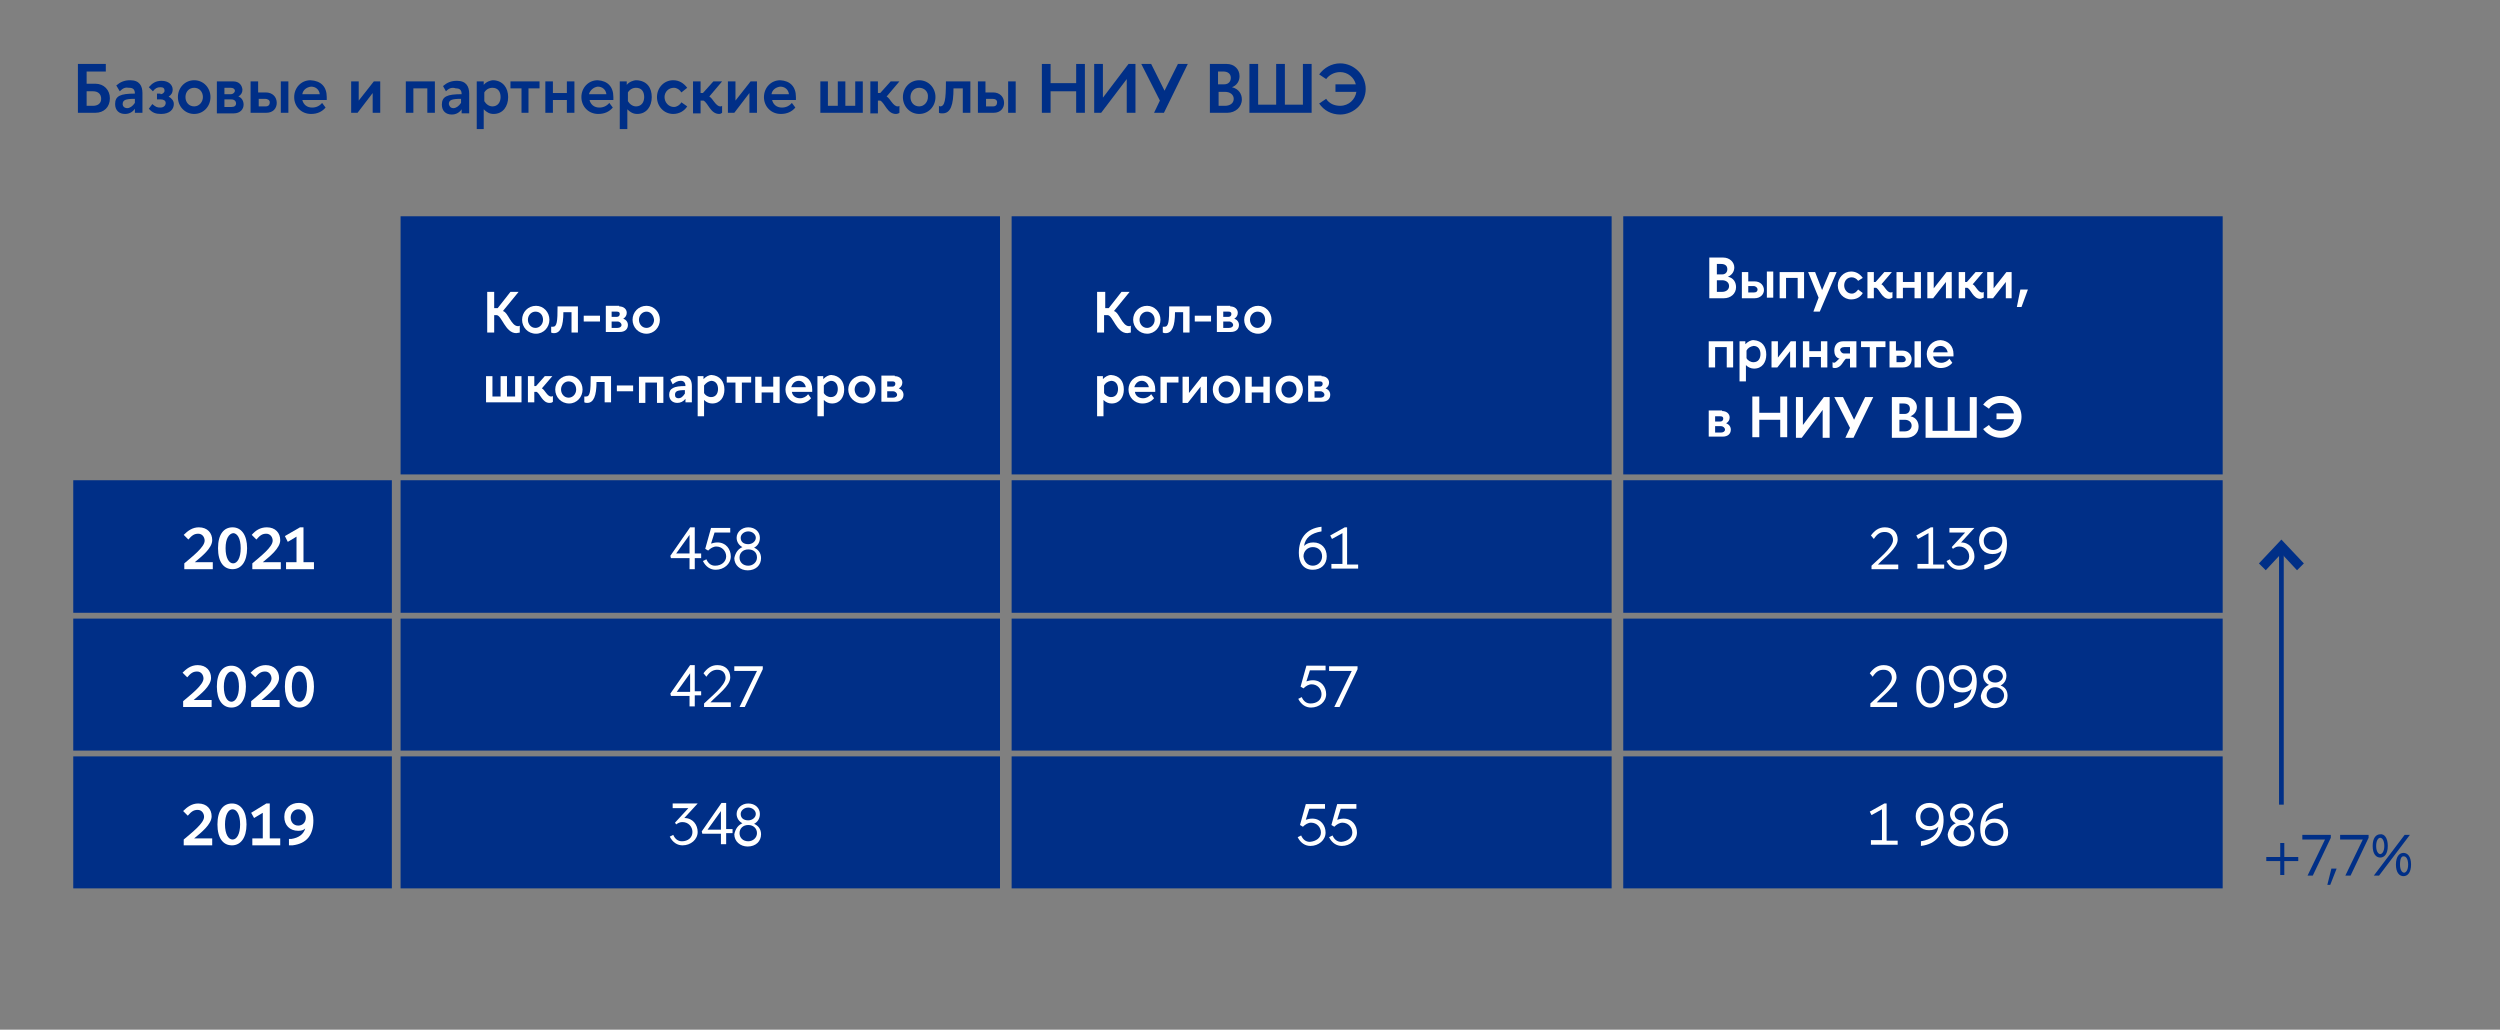 <?xml version="1.0" encoding="UTF-8"?> <!-- Generator: Adobe Illustrator 26.5.0, SVG Export Plug-In . SVG Version: 6.00 Build 0) --> <svg xmlns="http://www.w3.org/2000/svg" xmlns:xlink="http://www.w3.org/1999/xlink" id="Слой_1" x="0px" y="0px" viewBox="0 0 430 177.1" style="enable-background:new 0 0 430 177.1;" xml:space="preserve"><rect x="0" y="0" width="430" height="177.1" fill="#808080" stroke="none"/> <style type="text/css"> .st0{fill:#002F87;} .st1{fill:#FFFFFF;} .st2{fill:none;stroke:#002F87;stroke-width:0.812;stroke-miterlimit:10;} </style> <g> <g> <path class="st0" d="M16.4,19.4h-3V11h4.8v1.3h-3.3v2.1l1.5,0c1.5,0,2.5,1.1,2.5,2.5C18.9,18.4,17.9,19.4,16.4,19.4z M16,15.7 h-1.1v2.5H16c0.8,0,1.4-0.4,1.4-1.2C17.4,16.2,16.9,15.7,16,15.7z"></path> <path class="st0" d="M20.6,15.7L20,14.7c0.7-0.6,1.4-0.9,2.4-0.9c1.6,0,2.1,1,2.1,2.2v3.4h-1.3v-0.7c-0.4,0.6-1,0.9-1.7,0.9 c-1,0-1.7-0.6-1.7-1.7c0-1.4,0.9-1.8,3.4-1.8v0c0-0.7-0.3-1-1-1C21.6,15,21.2,15.1,20.6,15.7z M21.9,18.6c0.4,0,0.9-0.3,1.3-0.9 v-0.7c-1.6,0-2.1,0.2-2.1,0.9C21.1,18.3,21.4,18.6,21.9,18.6z"></path> <path class="st0" d="M27.6,16.2c0.4,0,0.7-0.3,0.7-0.6c0-0.4-0.2-0.6-0.7-0.6c-0.6,0-0.9,0.2-1.3,0.7c0,0-0.7-0.7-0.7-0.7 c0.6-0.7,1.2-1.1,2.2-1.1c1.2,0,1.9,0.7,1.9,1.5c0,0.6-0.3,1-0.7,1.2c0.5,0.3,0.9,0.7,0.9,1.3c0,0.9-0.7,1.7-2.2,1.7 c-0.9,0-1.5-0.2-2.1-0.9l0.6-0.8c0.6,0.5,0.8,0.6,1.4,0.6c0.6,0,0.9-0.4,0.9-0.8c0-0.4-0.4-0.6-0.8-0.6h-0.7v-1H27.6z"></path> <path class="st0" d="M30.6,16.7c0-1.6,1.2-2.9,2.8-2.9c1.6,0,2.8,1.3,2.8,2.9c0,1.6-1.2,2.9-2.8,2.9 C31.8,19.6,30.6,18.3,30.6,16.7z M33.4,15.1c-0.9,0-1.5,0.7-1.5,1.6c0,0.9,0.6,1.6,1.5,1.6s1.5-0.8,1.5-1.6 C34.9,15.8,34.3,15.1,33.4,15.1z"></path> <path class="st0" d="M40.1,14c1,0,1.5,0.6,1.6,1.4c0,0.5-0.2,0.9-0.7,1.2c0.6,0.2,0.9,0.8,0.9,1.4c0,0.8-0.6,1.5-1.7,1.5h-2.9V14 H40.1z M38.6,16.2h1.1c0.4,0,0.7-0.3,0.7-0.6c0-0.3-0.3-0.5-0.7-0.5h-1.1V16.2z M38.6,18.4h1.2c0.5,0,0.8-0.2,0.8-0.6 c0-0.4-0.3-0.7-0.8-0.7h-1.2V18.4z"></path> <path class="st0" d="M45.8,19.4h-2.7V14h1.3v1.9h1.3c1.2,0,1.9,0.8,1.9,1.8C47.6,18.6,47,19.4,45.8,19.4z M45.6,17h-1.1v1.3h1.2 c0.5,0,0.7-0.3,0.7-0.7S46,17,45.6,17z M48.3,14h1.3v5.4h-1.3V14z"></path> <path class="st0" d="M56.2,16.7c0,0.2,0,0.3,0,0.5H52c0.2,0.8,0.8,1.3,1.7,1.3c0.7,0,1.3-0.3,1.7-0.8l0.6,0.8 c-0.6,0.7-1.4,1.1-2.5,1.1c-1.7,0-2.9-1.3-2.9-2.9c0-1.6,1.2-2.9,2.8-2.9C55.2,13.9,56.2,14.9,56.2,16.7z M52,16.2h3 c-0.1-0.8-0.7-1.3-1.5-1.3C52.7,15,52.1,15.5,52,16.2z"></path> <path class="st0" d="M64.1,19.4v-3.4l-2.6,3.4h-1.1V14h1.3v3.3l2.6-3.3h1.1v5.4H64.1z"></path> <path class="st0" d="M69.8,19.4V14h5v5.4h-1.3v-4.2h-2.4v4.2H69.8z"></path> <path class="st0" d="M76.7,15.7l-0.5-0.9c0.7-0.6,1.4-0.9,2.4-0.9c1.6,0,2.1,1,2.1,2.2v3.4h-1.3v-0.7c-0.4,0.6-1,0.9-1.7,0.9 c-1,0-1.7-0.6-1.7-1.7c0-1.4,0.9-1.8,3.4-1.8v0c0-0.7-0.3-1-1-1C77.8,15,77.3,15.1,76.7,15.7z M78,18.6c0.4,0,0.9-0.3,1.3-0.9 v-0.7c-1.6,0-2.1,0.2-2.1,0.9C77.3,18.3,77.5,18.6,78,18.6z"></path> <path class="st0" d="M87.4,16.7c0,1.6-0.9,2.9-2.5,2.9c-0.7,0-1.2-0.3-1.7-0.8v3.4H82V14h1.2v0.6c0.4-0.5,1.1-0.8,1.7-0.8 C86.5,13.9,87.4,15.1,87.4,16.7z M83.3,15.9v1.5c0.3,0.5,0.8,0.9,1.4,0.9c0.9,0,1.4-0.7,1.4-1.6c0-1-0.5-1.6-1.4-1.6 C84.1,15.1,83.6,15.4,83.3,15.9z"></path> </g> <g> <path class="st0" d="M89.7,19.4v-4.2h-1.9V14h5v1.2h-1.9v4.2H89.7z"></path> <path class="st0" d="M93.8,19.4V14h1.3v2h2.4v-2h1.3v5.4h-1.3v-2.2h-2.4v2.2H93.8z"></path> <path class="st0" d="M105.5,16.7c0,0.2,0,0.3,0,0.5h-4.1c0.2,0.8,0.8,1.3,1.7,1.3c0.7,0,1.3-0.3,1.7-0.8l0.6,0.8 c-0.6,0.7-1.4,1.1-2.5,1.1c-1.7,0-2.9-1.3-2.9-2.9c0-1.6,1.2-2.9,2.8-2.9C104.5,13.9,105.5,14.9,105.5,16.7z M101.3,16.2h3 c-0.1-0.8-0.7-1.3-1.5-1.3C102.1,15,101.5,15.5,101.3,16.2z"></path> <path class="st0" d="M112.1,16.7c0,1.6-0.9,2.9-2.5,2.9c-0.7,0-1.2-0.3-1.7-0.8v3.4h-1.3V14h1.2v0.6c0.4-0.5,1.1-0.8,1.7-0.8 C111.3,13.9,112.1,15.1,112.1,16.7z M108,15.9v1.5c0.3,0.5,0.8,0.9,1.4,0.9c0.9,0,1.4-0.7,1.4-1.6c0-1-0.5-1.6-1.4-1.6 C108.8,15.1,108.3,15.4,108,15.9z"></path> <path class="st0" d="M117.2,15.9c-0.3-0.5-0.8-0.8-1.3-0.8c-0.9,0-1.6,0.7-1.6,1.6c0,0.9,0.7,1.7,1.6,1.7c0.5,0,1-0.3,1.3-0.8 l1,0.7c-0.5,0.8-1.4,1.3-2.4,1.3c-1.6,0-2.8-1.3-2.8-2.9c0-1.6,1.2-2.9,2.8-2.9c1,0,1.8,0.5,2.4,1.3L117.2,15.9z"></path> <path class="st0" d="M123.7,19.6c-1.5,0-1.9-1.9-2.7-2.3h-0.5v2.2h-1.3V14h1.3v2h0.4l1.8-2h1.5l-2.2,2.6c0.6,0.3,1.1,1.7,1.9,1.7 c0.1,0,0.2,0,0.3-0.1v1.2C124.1,19.5,123.9,19.6,123.7,19.6z"></path> <path class="st0" d="M128.9,19.4v-3.4l-2.6,3.4h-1.1V14h1.3v3.3l2.6-3.3h1.1v5.4H128.9z"></path> <path class="st0" d="M136.9,16.7c0,0.2,0,0.3,0,0.5h-4.1c0.2,0.8,0.8,1.3,1.7,1.3c0.7,0,1.3-0.3,1.7-0.8l0.6,0.8 c-0.6,0.7-1.4,1.1-2.5,1.1c-1.7,0-2.9-1.3-2.9-2.9c0-1.6,1.2-2.9,2.8-2.9C135.9,13.9,136.9,14.9,136.9,16.7z M132.7,16.2h3 c-0.1-0.8-0.7-1.3-1.5-1.3C133.4,15,132.8,15.5,132.7,16.2z"></path> <path class="st0" d="M142.4,18.2h1.7V14h1.3v4.2h1.7V14h1.3v5.4h-7.3V14h1.3V18.2z"></path> <path class="st0" d="M154.1,19.6c-1.5,0-1.9-1.9-2.7-2.3H151v2.2h-1.3V14h1.3v2h0.4l1.8-2h1.5l-2.2,2.6c0.6,0.3,1.1,1.7,1.9,1.7 c0.1,0,0.2,0,0.3-0.1v1.2C154.6,19.5,154.3,19.6,154.1,19.6z"></path> </g> <g> <path class="st0" d="M155.3,16.7c0-1.6,1.2-2.9,2.8-2.9s2.8,1.3,2.8,2.9c0,1.6-1.2,2.9-2.8,2.9S155.3,18.3,155.3,16.7z M158.1,15.1c-0.9,0-1.5,0.7-1.5,1.6c0,0.9,0.6,1.6,1.5,1.6s1.5-0.8,1.5-1.6C159.7,15.8,159,15.1,158.1,15.1z"></path> </g> <g> <path class="st0" d="M161.4,18.2c0.1,0,0.2,0.1,0.3,0.1c0.8,0,1-1.1,1-4.3h4.2v5.4h-1.3v-4.2h-1.6c0,2.9-0.5,4.3-1.9,4.3 c-0.2,0-0.4,0-0.6-0.1V18.2z"></path> <path class="st0" d="M170.9,19.4h-2.7V14h1.3v1.9h1.3c1.2,0,1.9,0.8,1.9,1.8C172.7,18.6,172.1,19.4,170.9,19.4z M170.7,17h-1.1 v1.3h1.2c0.5,0,0.7-0.3,0.7-0.7S171.2,17,170.7,17z M173.4,14h1.3v5.4h-1.3V14z"></path> <path class="st0" d="M180.7,11v3.3h4.4V11h1.5v8.4h-1.5v-3.7h-4.4v3.7h-1.5V11H180.7z"></path> <path class="st0" d="M188.2,11h1.5v5.8l4.4-5.8h1.2v8.4h-1.5v-5.8l-4.4,5.8h-1.2V11z"></path> <path class="st0" d="M198,11l2.3,4.6l2.3-4.6h1.7l-4.1,8.4h-1.7l1-2.1l-3.2-6.3H198z"></path> <path class="st0" d="M211,11c1.3,0,2.2,0.9,2.2,2.1c0,0.9-0.5,1.6-1.3,1.9c1.2,0.3,1.7,1.2,1.7,2.1c0,1.3-1.1,2.3-2.5,2.3h-3V11 H211z M209.6,14.5h1c0.7,0,1.1-0.5,1.1-1.1c0-0.7-0.5-1.1-1.3-1.1h-0.9V14.5z M209.6,18.2h1.1c0.8,0,1.5-0.4,1.5-1.2 c0-0.7-0.6-1.2-1.5-1.2h-1.1V18.2z"></path> <path class="st0" d="M225.5,19.4h-10.6V11h1.5v7h3.1v-7h1.5v7h3.1v-7h1.5V19.4z"></path> <path class="st0" d="M229.6,14.5h3.6c-0.3-1.2-1.4-2.1-2.7-2.1c-1,0-1.9,0.5-2.4,1.2l-1.2-0.8c0.8-1.1,2.1-1.9,3.6-1.9 c2.4,0,4.4,2,4.4,4.4c0,2.4-2,4.4-4.4,4.4c-1.5,0-2.8-0.7-3.6-1.9l1.2-0.8c0.5,0.8,1.4,1.2,2.4,1.2c1.5,0,2.6-1.1,2.8-2.4h-3.6 V14.5z"></path> </g> <polygon class="st0" points="12.6,82.6 12.6,105.4 67.4,105.4 67.4,82.6 12.6,82.6 "></polygon> <g> <path class="st1" d="M34.2,90.7c1.5,0,2.3,1,2.3,2.2c0,1.4-1.8,2.8-3,3.8h3.1v1.2h-4.9v-1c1.4-1.2,3.5-2.8,3.5-3.9 c0-0.6-0.4-1.2-1.1-1.2c-0.7,0-1.1,0.3-1.7,1l-0.8-0.8C32.3,91.3,33.1,90.7,34.2,90.7z"></path> <path class="st1" d="M37.5,94.3c0-2.4,1-3.6,2.5-3.6s2.5,1.3,2.5,3.6s-1,3.6-2.5,3.6S37.5,96.7,37.5,94.3z M38.8,94.3 c0,1.7,0.6,2.6,1.3,2.6c0.7,0,1.3-0.9,1.3-2.6s-0.6-2.6-1.3-2.6C39.4,91.8,38.8,92.6,38.8,94.3z"></path> <path class="st1" d="M45.9,90.7c1.5,0,2.3,1,2.3,2.2c0,1.4-1.8,2.8-3,3.8h3.1v1.2h-4.9v-1c1.4-1.2,3.5-2.8,3.5-3.9 c0-0.6-0.4-1.2-1.1-1.2c-0.7,0-1.1,0.3-1.7,1l-0.8-0.8C43.9,91.3,44.7,90.7,45.9,90.7z"></path> <path class="st1" d="M51.6,90.7h0.6v6H54v1.2h-4.8v-1.2H51v-4.4l-1.5,0.9L49,92.2L51.6,90.7z"></path> </g> <polygon class="st0" points="12.6,130.1 12.6,152.8 67.4,152.8 67.4,130.1 12.6,130.1 "></polygon> <g> <path class="st1" d="M34.1,138.2c1.5,0,2.3,1,2.3,2.2c0,1.4-1.8,2.8-3,3.8h3.1v1.2h-4.9v-1c1.4-1.2,3.5-2.8,3.5-3.9 c0-0.6-0.4-1.2-1.1-1.2c-0.7,0-1.1,0.3-1.7,1l-0.8-0.8C32.2,138.8,33,138.2,34.1,138.2z"></path> <path class="st1" d="M37.4,141.8c0-2.4,1-3.6,2.5-3.6s2.5,1.3,2.5,3.6s-1,3.6-2.5,3.6S37.4,144.2,37.4,141.8z M38.7,141.8 c0,1.7,0.6,2.6,1.3,2.6c0.7,0,1.3-0.9,1.3-2.6s-0.6-2.6-1.3-2.6C39.3,139.2,38.7,140.1,38.7,141.8z"></path> <path class="st1" d="M45.8,138.2h0.6v6h1.8v1.2h-4.8v-1.2h1.8v-4.4l-1.5,0.9l-0.5-0.9L45.8,138.2z"></path> <path class="st1" d="M53.9,141.1c0,2.5-1.1,4-3.6,4.3c-0.2,0-0.4,0-0.6,0v-1.1c0.1,0,0.3,0,0.4,0c1.3-0.2,2.1-0.8,2.4-1.8 c-0.3,0.3-0.7,0.4-1.2,0.4c-1.5,0-2.4-1-2.4-2.4c0-1.5,1.1-2.4,2.5-2.4C53.1,138.1,53.9,139.4,53.9,141.1L53.9,141.1z M51.3,139.2 c-0.7,0-1.3,0.6-1.3,1.4c0,0.8,0.5,1.4,1.3,1.4c0.7,0,1.3-0.5,1.3-1.4C52.6,139.8,52.1,139.2,51.3,139.2z"></path> </g> <polygon class="st0" points="12.6,106.4 12.6,129.1 67.4,129.1 67.4,106.4 12.6,106.4 "></polygon> <g> <path class="st1" d="M34,114.4c1.5,0,2.3,1,2.3,2.2c0,1.4-1.8,2.8-3,3.8h3.1v1.2h-4.9v-1c1.4-1.2,3.5-2.8,3.5-3.9 c0-0.6-0.4-1.2-1.1-1.2c-0.7,0-1.1,0.3-1.7,1l-0.8-0.8C32,115.1,32.8,114.4,34,114.4z"></path> <path class="st1" d="M37.3,118.1c0-2.4,1-3.6,2.5-3.6s2.5,1.3,2.5,3.6s-1,3.6-2.5,3.6S37.3,120.4,37.3,118.1z M38.5,118.1 c0,1.7,0.6,2.6,1.3,2.6c0.7,0,1.3-0.9,1.3-2.6s-0.6-2.6-1.3-2.6C39.2,115.5,38.5,116.4,38.5,118.1z"></path> <path class="st1" d="M45.7,114.4c1.5,0,2.3,1,2.3,2.2c0,1.4-1.8,2.8-3,3.8h3.1v1.2h-4.9v-1c1.4-1.2,3.5-2.8,3.5-3.9 c0-0.6-0.4-1.2-1.1-1.2c-0.7,0-1.1,0.3-1.7,1l-0.8-0.8C43.7,115.1,44.5,114.4,45.7,114.4z"></path> <path class="st1" d="M49,118.1c0-2.4,1-3.6,2.5-3.6s2.5,1.3,2.5,3.6s-1,3.6-2.5,3.6S49,120.4,49,118.1z M50.2,118.1 c0,1.7,0.6,2.6,1.3,2.6c0.7,0,1.3-0.9,1.3-2.6s-0.6-2.6-1.3-2.6C50.8,115.5,50.2,116.4,50.2,118.1z"></path> </g> <polygon class="st0" points="68.9,82.6 68.9,105.4 172,105.4 172,82.6 68.9,82.6 "></polygon> <g> <path class="st1" d="M118.6,97.8V96h-3.2l-0.1-0.4l3.4-4.9h0.8v4.5h1.1V96h-1.1v1.9H118.6z M116.3,95.2h2.3V92L116.3,95.2z"></path> <path class="st1" d="M124.9,95.7c0-0.9-0.7-1.7-1.7-1.7c-0.5,0-1,0.3-1.4,0.7l-0.5-0.3l1-3.6h3.3v0.8h-2.7l-0.6,1.9 c0.3-0.1,0.7-0.2,1.1-0.2c1.5,0,2.3,1.2,2.3,2.4c0,1.3-1.2,2.3-2.6,2.3c-0.9,0-1.7-0.5-2.2-1.5l0.6-0.3c0.3,0.7,0.8,1.1,1.5,1.1 C124.1,97.3,124.9,96.6,124.9,95.7z"></path> <path class="st1" d="M127.7,94.1c-0.6-0.3-1-0.9-1-1.6c0-1,0.9-1.8,2-1.8c1.2,0,2,0.8,2,1.8c0,0.8-0.4,1.4-1,1.7 c0.7,0.3,1.2,0.9,1.2,1.8c0,1.2-0.9,2.1-2.3,2.1c-1.3,0-2.3-0.9-2.3-2.1C126.5,95,127,94.4,127.7,94.1z M128.7,94.5 c-0.9,0-1.5,0.6-1.5,1.4c0,0.8,0.6,1.4,1.5,1.4c0.8,0,1.5-0.6,1.5-1.4C130.2,95,129.6,94.5,128.7,94.5z M128.7,91.4 c-0.7,0-1.3,0.5-1.3,1.1c0,0.7,0.5,1.1,1.3,1.1c0.7,0,1.3-0.5,1.3-1.1C130,91.9,129.4,91.4,128.7,91.4z"></path> </g> <polygon class="st0" points="174,82.6 174,105.4 277.2,105.4 277.2,82.6 174,82.6 "></polygon> <g> <path class="st1" d="M223.4,95.1c0-2.4,1.2-4.2,3.9-4.5v0.8c-1.8,0.3-2.8,1.1-3,2.5c0.4-0.4,0.9-0.6,1.6-0.6c1.4,0,2.3,1,2.3,2.4 c0,1.4-1,2.3-2.4,2.3C224.1,98,223.4,96.7,223.4,95.1z M225.8,97.3c0.9,0,1.6-0.7,1.6-1.6c0-1-0.7-1.6-1.6-1.6 c-0.9,0-1.6,0.7-1.6,1.6C224.3,96.6,224.9,97.3,225.8,97.3z"></path> <path class="st1" d="M233.6,97.8H229v-0.8h1.9v-5.3l-1.8,1l-0.3-0.6l2.5-1.4h0.4v6.4h1.9V97.8z"></path> </g> <polygon class="st0" points="279.2,82.6 279.2,105.4 382.3,105.4 382.3,82.6 279.2,82.6 "></polygon> <g> <path class="st1" d="M321.8,92.1c0.6-0.8,1.3-1.4,2.4-1.4c1.4,0,2.2,0.9,2.2,2.1c0,1.5-2.3,3.1-3.4,4.3h3.5v0.8h-4.6v-0.6 c1-1,3.7-3.1,3.7-4.4c0-0.8-0.5-1.4-1.4-1.4c-0.8,0-1.3,0.3-1.9,1.2L321.8,92.1z"></path> <path class="st1" d="M334.4,97.8h-4.6v-0.8h1.9v-5.3l-1.8,1l-0.3-0.6l2.5-1.4h0.4v6.4h1.9V97.8z"></path> <path class="st1" d="M335.7,94.1l2.3-2.5h-2.7v-0.8h4.3l-2.3,2.5c1.5,0,2.3,1.2,2.3,2.4c0,1.3-1.2,2.3-2.6,2.3 c-0.9,0-1.7-0.5-2.2-1.5l0.6-0.3c0.3,0.7,0.8,1.1,1.5,1.1c1,0,1.8-0.6,1.8-1.6c0-0.9-0.7-1.7-1.7-1.7c-0.4,0-0.7,0.1-1.1,0.4 L335.7,94.1z"></path> <path class="st1" d="M345.2,93.5c0,2.4-1.2,4.2-3.9,4.5v-0.8c1.8-0.3,2.8-1.1,3-2.5c-0.4,0.4-0.9,0.6-1.6,0.6 c-1.4,0-2.3-1-2.3-2.4c0-1.4,1-2.3,2.4-2.3C344.5,90.7,345.2,91.9,345.2,93.5z M342.8,91.4c-0.9,0-1.6,0.7-1.6,1.6 c0,1,0.7,1.6,1.6,1.6c0.9,0,1.6-0.7,1.6-1.6C344.4,92.1,343.7,91.4,342.8,91.4z"></path> </g> <polygon class="st0" points="68.9,130.1 68.9,152.8 172,152.8 172,130.1 68.9,130.1 "></polygon> <g> <path class="st1" d="M116.1,141.5l2.3-2.5h-2.7v-0.8h4.3l-2.3,2.5c1.5,0,2.3,1.2,2.3,2.4c0,1.3-1.2,2.3-2.6,2.3 c-0.9,0-1.7-0.5-2.2-1.5l0.6-0.3c0.3,0.7,0.8,1.1,1.5,1.1c1,0,1.8-0.6,1.8-1.6c0-0.9-0.7-1.7-1.7-1.7c-0.4,0-0.7,0.1-1.1,0.4 L116.1,141.5z"></path> <path class="st1" d="M124,145.3v-1.9h-3.2l-0.1-0.4l3.4-4.9h0.8v4.5h1.1v0.7h-1.1v1.9H124z M121.7,142.7h2.3v-3.2L121.7,142.7z"></path> <path class="st1" d="M127.7,141.6c-0.6-0.3-1-0.9-1-1.6c0-1,0.9-1.8,2-1.8c1.2,0,2,0.8,2,1.8c0,0.8-0.4,1.4-1,1.7 c0.7,0.3,1.2,0.9,1.2,1.8c0,1.2-0.9,2.1-2.3,2.1c-1.3,0-2.3-0.9-2.3-2.1C126.5,142.5,127,141.9,127.7,141.6z M128.7,141.9 c-0.9,0-1.5,0.6-1.5,1.4c0,0.8,0.6,1.4,1.5,1.4c0.8,0,1.5-0.6,1.5-1.4C130.2,142.5,129.6,141.9,128.7,141.9z M128.7,138.9 c-0.7,0-1.3,0.5-1.3,1.1c0,0.7,0.5,1.1,1.3,1.1c0.7,0,1.3-0.5,1.3-1.1C130,139.4,129.4,138.9,128.7,138.9z"></path> </g> <polygon class="st0" points="174,130.1 174,152.8 277.2,152.8 277.2,130.1 174,130.1 "></polygon> <g> <path class="st1" d="M227.2,143.2c0-0.9-0.7-1.7-1.7-1.7c-0.5,0-1,0.3-1.4,0.7l-0.5-0.3l1-3.6h3.3v0.8h-2.7l-0.6,1.9 c0.3-0.1,0.7-0.2,1.1-0.2c1.5,0,2.3,1.2,2.3,2.4c0,1.3-1.2,2.3-2.6,2.3c-0.9,0-1.7-0.5-2.2-1.5l0.6-0.3c0.3,0.7,0.8,1.1,1.5,1.1 C226.4,144.7,227.2,144.1,227.2,143.2z"></path> <path class="st1" d="M232.6,143.2c0-0.9-0.7-1.7-1.7-1.7c-0.5,0-1,0.3-1.4,0.7l-0.5-0.3l1-3.6h3.3v0.8h-2.7l-0.6,1.9 c0.3-0.1,0.7-0.2,1.1-0.2c1.5,0,2.3,1.2,2.3,2.4c0,1.3-1.2,2.3-2.6,2.3c-0.9,0-1.7-0.5-2.2-1.5l0.6-0.3c0.3,0.7,0.8,1.1,1.5,1.1 C231.8,144.7,232.6,144.1,232.6,143.2z"></path> </g> <polygon class="st0" points="279.2,130.1 279.2,152.8 382.3,152.8 382.3,130.1 279.2,130.1 "></polygon> <g> <path class="st1" d="M326.4,145.3h-4.6v-0.8h1.9v-5.3l-1.8,1l-0.3-0.6l2.5-1.4h0.4v6.4h1.9V145.3z"></path> <path class="st1" d="M334.3,141c0,2.4-1.2,4.2-3.9,4.5v-0.8c1.8-0.3,2.8-1.1,3-2.5c-0.4,0.4-0.9,0.6-1.6,0.6c-1.4,0-2.3-1-2.3-2.4 c0-1.4,1-2.3,2.4-2.3C333.6,138.2,334.3,139.4,334.3,141z M331.9,138.9c-0.9,0-1.6,0.7-1.6,1.6c0,1,0.7,1.6,1.6,1.6 c0.9,0,1.6-0.7,1.6-1.6C333.5,139.5,332.8,138.9,331.9,138.9z"></path> <path class="st1" d="M336.4,141.6c-0.6-0.3-1-0.9-1-1.6c0-1,0.9-1.8,2-1.8c1.2,0,2,0.8,2,1.8c0,0.8-0.4,1.4-1,1.7 c0.8,0.3,1.2,0.9,1.2,1.8c0,1.2-0.9,2.1-2.3,2.1c-1.3,0-2.3-0.9-2.3-2.1C335.2,142.5,335.7,141.9,336.4,141.6z M337.5,141.9 c-0.9,0-1.5,0.6-1.5,1.4c0,0.8,0.7,1.4,1.5,1.4c0.8,0,1.5-0.6,1.5-1.4C339,142.5,338.3,141.9,337.5,141.9z M337.5,138.9 c-0.7,0-1.3,0.5-1.3,1.1c0,0.7,0.5,1.1,1.3,1.1c0.7,0,1.3-0.5,1.3-1.1C338.7,139.4,338.2,138.9,337.5,138.9z"></path> <path class="st1" d="M340.6,142.6c0-2.4,1.2-4.2,3.9-4.5v0.8c-1.8,0.3-2.8,1.1-3,2.5c0.4-0.4,0.9-0.6,1.6-0.6c1.4,0,2.3,1,2.3,2.4 c0,1.4-1,2.3-2.4,2.3C341.3,145.5,340.6,144.2,340.6,142.6z M343,144.7c0.9,0,1.6-0.7,1.6-1.6c0-1-0.7-1.6-1.6-1.6 c-0.9,0-1.6,0.7-1.6,1.6C341.4,144.1,342.1,144.7,343,144.7z"></path> </g> <polygon class="st0" points="68.9,106.4 68.9,129.1 172,129.1 172,106.4 68.9,106.4 "></polygon> <g> <path class="st1" d="M118.6,121.6v-1.9h-3.2l-0.1-0.4l3.4-4.9h0.8v4.5h1.1v0.7h-1.1v1.9H118.6z M116.4,119h2.3v-3.2L116.4,119z"></path> <path class="st1" d="M121,115.8c0.6-0.8,1.3-1.4,2.4-1.4c1.4,0,2.2,0.9,2.2,2.1c0,1.5-2.3,3.1-3.4,4.3h3.5v0.8h-4.6V121 c1-1,3.7-3.1,3.7-4.4c0-0.8-0.5-1.4-1.4-1.4c-0.7,0-1.3,0.3-1.9,1.2L121,115.8z"></path> <path class="st1" d="M128.1,121.6h-0.9l3-6.2h-3.9v-0.8h4.9v0.5L128.1,121.6z"></path> </g> <polygon class="st0" points="174,106.4 174,129.1 277.2,129.1 277.2,106.4 174,106.4 "></polygon> <g> <path class="st1" d="M227.3,119.4c0-0.9-0.7-1.7-1.7-1.7c-0.5,0-1,0.3-1.4,0.7l-0.5-0.3l1-3.6h3.3v0.8h-2.7l-0.6,1.9 c0.3-0.1,0.7-0.2,1.1-0.2c1.5,0,2.3,1.2,2.3,2.4c0,1.3-1.2,2.3-2.6,2.3c-0.9,0-1.7-0.5-2.2-1.5l0.6-0.3c0.3,0.7,0.8,1.1,1.5,1.1 C226.5,121,227.3,120.4,227.3,119.4z"></path> <path class="st1" d="M230.4,121.6h-0.9l3-6.2h-3.9v-0.8h4.9v0.5L230.4,121.6z"></path> </g> <polygon class="st0" points="279.2,106.4 279.2,129.1 382.3,129.1 382.3,106.4 279.2,106.4 "></polygon> <g> <path class="st1" d="M321.6,115.8c0.6-0.8,1.3-1.4,2.4-1.4c1.4,0,2.2,0.9,2.2,2.1c0,1.5-2.3,3.1-3.4,4.3h3.5v0.8h-4.6V121 c1-1,3.7-3.1,3.7-4.4c0-0.8-0.5-1.4-1.4-1.4c-0.8,0-1.3,0.3-1.9,1.2L321.6,115.8z"></path> <path class="st1" d="M334.4,118.1c0,2.5-1.1,3.6-2.4,3.6c-1.3,0-2.4-1.1-2.4-3.6s1.1-3.6,2.4-3.6 C333.3,114.4,334.4,115.6,334.4,118.1z M333.6,118.1c0-2.1-0.8-2.9-1.6-2.9s-1.6,0.8-1.6,2.9s0.8,2.9,1.6,2.9 S333.6,120.2,333.6,118.1z"></path> <path class="st1" d="M340,117.3c0,2.4-1.2,4.2-3.9,4.5V121c1.8-0.3,2.8-1.1,3-2.5c-0.4,0.4-0.9,0.6-1.6,0.6c-1.4,0-2.3-1-2.3-2.4 c0-1.4,1-2.3,2.4-2.3C339.3,114.4,340,115.7,340,117.3z M337.6,115.1c-0.9,0-1.6,0.7-1.6,1.6c0,1,0.7,1.6,1.6,1.6 c0.9,0,1.6-0.7,1.6-1.6C339.2,115.8,338.5,115.1,337.6,115.1z"></path> <path class="st1" d="M342.1,117.8c-0.6-0.3-1-0.9-1-1.6c0-1,0.9-1.8,2-1.8c1.2,0,2,0.8,2,1.8c0,0.8-0.4,1.4-1,1.7 c0.8,0.3,1.2,0.9,1.2,1.8c0,1.2-0.9,2.1-2.3,2.1c-1.3,0-2.3-0.9-2.3-2.1C340.9,118.7,341.4,118.1,342.1,117.8z M343.2,118.2 c-0.9,0-1.5,0.6-1.5,1.4c0,0.8,0.7,1.4,1.5,1.4c0.8,0,1.5-0.6,1.5-1.4C344.7,118.8,344,118.2,343.2,118.2z M343.2,115.2 c-0.7,0-1.3,0.5-1.3,1.1c0,0.7,0.5,1.1,1.3,1.1c0.7,0,1.3-0.5,1.3-1.1C344.4,115.6,343.9,115.2,343.2,115.2z"></path> </g> <polygon class="st0" points="68.9,37.2 68.9,81.6 172,81.6 172,37.2 68.9,37.2 "></polygon> <g> <path class="st1" d="M85,50.3V53h0.6l2.2-2.8h1.4l-2.7,3.3c0.9,0.2,1.4,2.6,2.6,2.6c0.1,0,0.2,0,0.3-0.1v1.2 c-0.2,0-0.4,0.1-0.6,0.1c-1.9,0-2.5-3.1-3.4-3.1H85v3h-1.2v-7H85z"></path> <path class="st1" d="M89.8,55c0-1.3,1-2.4,2.4-2.4c1.3,0,2.3,1.1,2.3,2.4c0,1.3-1,2.4-2.3,2.4C90.8,57.4,89.8,56.3,89.8,55z M92.1,53.6c-0.7,0-1.3,0.6-1.3,1.4c0,0.7,0.5,1.4,1.3,1.4c0.7,0,1.3-0.6,1.3-1.4C93.4,54.2,92.9,53.6,92.1,53.6z"></path> </g> <g> <path class="st1" d="M94.8,56.2c0.1,0,0.2,0,0.3,0c0.7,0,0.8-0.9,0.8-3.5h3.5v4.5h-1.1v-3.5h-1.4c0,2.4-0.5,3.6-1.6,3.6 c-0.2,0-0.3,0-0.5-0.1V56.2z"></path> <path class="st1" d="M100.4,54.3h2.8v1h-2.8V54.3z"></path> <path class="st1" d="M106.5,52.7c0.8,0,1.3,0.5,1.3,1.1c0,0.4-0.2,0.8-0.6,1c0.5,0.2,0.8,0.6,0.8,1.1c0,0.7-0.5,1.2-1.4,1.2h-2.4 v-4.5H106.5z M105.2,54.5h0.9c0.3,0,0.5-0.2,0.5-0.5c0-0.3-0.2-0.4-0.5-0.4h-0.9V54.5z M105.2,56.4h1c0.4,0,0.7-0.2,0.7-0.5 c0-0.3-0.3-0.6-0.7-0.6h-1V56.4z"></path> <path class="st1" d="M108.8,55c0-1.3,1-2.4,2.4-2.4c1.3,0,2.3,1.1,2.3,2.4c0,1.3-1,2.4-2.3,2.4C109.8,57.4,108.8,56.3,108.8,55z M111.2,53.6c-0.7,0-1.3,0.6-1.3,1.4c0,0.7,0.5,1.4,1.3,1.4c0.7,0,1.3-0.6,1.3-1.4C112.4,54.2,111.9,53.6,111.2,53.6z"></path> </g> <g> <path class="st1" d="M84.7,68.2h1.4v-3.5h1.1v3.5h1.4v-3.5h1.1v4.5h-6.1v-4.5h1.1V68.2z"></path> </g> <g> <path class="st1" d="M94.5,69.3c-1.2,0-1.6-1.6-2.2-1.9h-0.4v1.8h-1.1v-4.5h1.1v1.7h0.3l1.5-1.7H95l-1.8,2.1 c0.5,0.2,0.9,1.4,1.6,1.4c0.1,0,0.2,0,0.3-0.1v1C94.9,69.3,94.7,69.3,94.5,69.3z"></path> <path class="st1" d="M95.5,67c0-1.3,1-2.4,2.4-2.4c1.3,0,2.3,1.1,2.3,2.4c0,1.3-1,2.4-2.3,2.4C96.5,69.4,95.5,68.3,95.5,67z M97.8,65.6c-0.7,0-1.3,0.6-1.3,1.4c0,0.7,0.5,1.4,1.3,1.4c0.7,0,1.3-0.6,1.3-1.4C99.1,66.2,98.6,65.6,97.8,65.6z"></path> </g> <g> <path class="st1" d="M100.5,68.2c0.1,0,0.2,0,0.3,0c0.7,0,0.8-0.9,0.8-3.5h3.5v4.5H104v-3.5h-1.4c0,2.4-0.5,3.6-1.6,3.6 c-0.2,0-0.3,0-0.5-0.1V68.2z"></path> <path class="st1" d="M106.1,66.3h2.8v1h-2.8V66.3z"></path> <path class="st1" d="M109.9,69.3v-4.5h4.2v4.5H113v-3.5h-2v3.5H109.9z"></path> <path class="st1" d="M115.7,66.1l-0.4-0.8c0.6-0.5,1.2-0.7,2-0.7c1.3,0,1.7,0.8,1.7,1.8v2.8h-1.1v-0.6c-0.4,0.5-0.9,0.7-1.4,0.7 c-0.8,0-1.4-0.5-1.4-1.4c0-1.1,0.8-1.5,2.8-1.5v0c0-0.6-0.3-0.9-0.8-0.9C116.6,65.5,116.2,65.7,115.7,66.1z M116.7,68.5 c0.4,0,0.7-0.2,1.1-0.8v-0.6c-1.3,0-1.7,0.2-1.7,0.8C116.1,68.3,116.3,68.5,116.7,68.5z"></path> <path class="st1" d="M124.6,67c0,1.3-0.7,2.4-2.1,2.4c-0.5,0-1-0.2-1.4-0.6v2.8H120v-6.9h1v0.5c0.4-0.4,0.9-0.7,1.4-0.7 C123.8,64.6,124.6,65.6,124.6,67z M121.1,66.3v1.3c0.2,0.4,0.7,0.7,1.2,0.7c0.8,0,1.2-0.6,1.2-1.4c0-0.8-0.4-1.4-1.2-1.4 C121.8,65.6,121.4,65.9,121.1,66.3z"></path> </g> <g> <path class="st1" d="M126.5,69.3v-3.5H125v-1h4.2v1h-1.6v3.5H126.5z"></path> <path class="st1" d="M129.9,69.3v-4.5h1.1v1.7h2v-1.7h1.1v4.5H133v-1.8h-2v1.8H129.9z"></path> <path class="st1" d="M139.7,67c0,0.1,0,0.3,0,0.4h-3.5c0.1,0.7,0.7,1.1,1.4,1.1c0.6,0,1.1-0.3,1.4-0.7l0.5,0.7 c-0.5,0.6-1.2,0.9-2,0.9c-1.4,0-2.4-1.1-2.4-2.4s1-2.4,2.4-2.4C138.8,64.6,139.7,65.5,139.7,67z M136.1,66.6h2.5 c-0.1-0.6-0.6-1.1-1.2-1.1C136.8,65.5,136.3,65.9,136.1,66.6z"></path> <path class="st1" d="M145.2,67c0,1.3-0.7,2.4-2.1,2.4c-0.5,0-1-0.2-1.4-0.6v2.8h-1.1v-6.9h1v0.5c0.4-0.4,0.9-0.7,1.4-0.7 C144.4,64.6,145.2,65.6,145.2,67z M141.7,66.3v1.3c0.2,0.4,0.7,0.7,1.2,0.7c0.8,0,1.2-0.6,1.2-1.4c0-0.8-0.4-1.4-1.2-1.4 C142.4,65.6,142,65.9,141.7,66.3z"></path> <path class="st1" d="M145.9,67c0-1.3,1-2.4,2.4-2.4c1.3,0,2.3,1.1,2.3,2.4c0,1.3-1,2.4-2.3,2.4C147,69.4,145.9,68.3,145.9,67z M148.3,65.6c-0.7,0-1.3,0.6-1.3,1.4c0,0.7,0.5,1.4,1.3,1.4c0.7,0,1.3-0.6,1.3-1.4C149.6,66.2,149,65.6,148.3,65.6z"></path> <path class="st1" d="M153.9,64.7c0.8,0,1.3,0.5,1.3,1.1c0,0.4-0.2,0.8-0.6,1c0.5,0.2,0.8,0.6,0.8,1.1c0,0.7-0.5,1.2-1.4,1.2h-2.4 v-4.5H153.9z M152.6,66.5h0.9c0.3,0,0.5-0.2,0.5-0.5c0-0.3-0.2-0.4-0.5-0.4h-0.9V66.5z M152.6,68.4h1c0.4,0,0.7-0.2,0.7-0.5 c0-0.3-0.3-0.6-0.7-0.6h-1V68.4z"></path> </g> <polygon class="st0" points="174,37.2 174,81.6 277.2,81.6 277.2,37.2 174,37.2 "></polygon> <g> <path class="st1" d="M190.1,50.3V53h0.6l2.2-2.8h1.4l-2.7,3.3c0.9,0.2,1.4,2.6,2.6,2.6c0.1,0,0.2,0,0.3-0.1v1.2 c-0.2,0-0.4,0.1-0.6,0.1c-1.9,0-2.5-3.1-3.4-3.1h-0.6v3h-1.2v-7H190.1z"></path> <path class="st1" d="M194.9,55c0-1.3,1-2.4,2.4-2.4c1.3,0,2.3,1.1,2.3,2.4c0,1.3-1,2.4-2.3,2.4C196,57.4,194.9,56.3,194.9,55z M197.3,53.6c-0.7,0-1.3,0.6-1.3,1.4c0,0.7,0.5,1.4,1.3,1.4c0.7,0,1.3-0.6,1.3-1.4C198.6,54.2,198,53.6,197.3,53.6z"></path> </g> <g> <path class="st1" d="M200,56.2c0.1,0,0.2,0,0.3,0c0.7,0,0.8-0.9,0.8-3.5h3.5v4.5h-1.1v-3.5h-1.4c0,2.4-0.5,3.6-1.6,3.6 c-0.2,0-0.3,0-0.5-0.1V56.2z"></path> <path class="st1" d="M205.5,54.3h2.8v1h-2.8V54.3z"></path> <path class="st1" d="M211.6,52.7c0.8,0,1.3,0.5,1.3,1.1c0,0.4-0.2,0.8-0.6,1c0.5,0.2,0.8,0.6,0.8,1.1c0,0.7-0.5,1.2-1.4,1.2h-2.4 v-4.5H211.6z M210.4,54.5h0.9c0.3,0,0.5-0.2,0.5-0.5c0-0.3-0.2-0.4-0.5-0.4h-0.9V54.5z M210.4,56.4h1c0.4,0,0.7-0.2,0.7-0.5 c0-0.3-0.3-0.6-0.7-0.6h-1V56.4z"></path> <path class="st1" d="M214,55c0-1.3,1-2.4,2.4-2.4c1.3,0,2.3,1.1,2.3,2.4c0,1.3-1,2.4-2.3,2.4C215,57.4,214,56.3,214,55z M216.3,53.6c-0.7,0-1.3,0.6-1.3,1.4c0,0.7,0.5,1.4,1.3,1.4c0.7,0,1.3-0.6,1.3-1.4C217.6,54.2,217.1,53.6,216.3,53.6z"></path> </g> <g> <path class="st1" d="M193.3,67c0,1.3-0.7,2.4-2.1,2.4c-0.5,0-1-0.2-1.4-0.6v2.8h-1.1v-6.9h1v0.5c0.4-0.4,0.9-0.7,1.4-0.7 C192.6,64.6,193.3,65.6,193.3,67z M189.9,66.3v1.3c0.2,0.4,0.7,0.7,1.2,0.7c0.8,0,1.2-0.6,1.2-1.4c0-0.8-0.4-1.4-1.2-1.4 C190.5,65.6,190.1,65.9,189.9,66.3z"></path> <path class="st1" d="M198.7,67c0,0.1,0,0.3,0,0.4h-3.5c0.1,0.7,0.7,1.1,1.4,1.1c0.6,0,1.1-0.3,1.4-0.7l0.5,0.7 c-0.5,0.6-1.2,0.9-2,0.9c-1.4,0-2.4-1.1-2.4-2.4s1-2.4,2.4-2.4C197.8,64.6,198.7,65.5,198.7,67z M195.1,66.6h2.5 c-0.1-0.6-0.6-1.1-1.2-1.1C195.8,65.5,195.3,65.9,195.1,66.6z"></path> <path class="st1" d="M199.6,69.3v-4.5h3.1v1h-2v3.5H199.6z"></path> <path class="st1" d="M206.5,69.3v-2.8l-2.2,2.8h-0.9v-4.5h1.1v2.8l2.2-2.8h0.9v4.5H206.5z"></path> <path class="st1" d="M208.6,67c0-1.3,1-2.4,2.4-2.4c1.3,0,2.3,1.1,2.3,2.4c0,1.3-1,2.4-2.3,2.4C209.6,69.4,208.6,68.3,208.6,67z M210.9,65.6c-0.7,0-1.3,0.6-1.3,1.4c0,0.7,0.5,1.4,1.3,1.4c0.7,0,1.3-0.6,1.3-1.4C212.2,66.2,211.7,65.6,210.9,65.6z"></path> <path class="st1" d="M214.2,69.3v-4.5h1.1v1.7h2v-1.7h1.1v4.5h-1.1v-1.8h-2v1.8H214.2z"></path> <path class="st1" d="M219.4,67c0-1.3,1-2.4,2.4-2.4c1.3,0,2.3,1.1,2.3,2.4c0,1.3-1,2.4-2.3,2.4C220.4,69.4,219.4,68.3,219.4,67z M221.7,65.6c-0.7,0-1.3,0.6-1.3,1.4c0,0.7,0.5,1.4,1.3,1.4c0.7,0,1.3-0.6,1.3-1.4C223,66.2,222.5,65.6,221.7,65.6z"></path> <path class="st1" d="M227.3,64.7c0.8,0,1.3,0.5,1.3,1.1c0,0.4-0.2,0.8-0.6,1c0.5,0.2,0.8,0.6,0.8,1.1c0,0.7-0.5,1.2-1.4,1.2H225 v-4.5H227.3z M226.1,66.5h0.9c0.3,0,0.5-0.2,0.5-0.5c0-0.3-0.2-0.4-0.5-0.4h-0.9V66.5z M226.1,68.4h1c0.4,0,0.7-0.2,0.7-0.5 c0-0.3-0.3-0.6-0.7-0.6h-1V68.4z"></path> </g> <polygon class="st0" points="279.2,37.2 279.2,81.6 382.3,81.6 382.3,37.2 279.2,37.2 "></polygon> <g> <path class="st1" d="M296.4,44.3c1.1,0,1.9,0.8,1.9,1.7c0,0.7-0.4,1.3-1.1,1.6c1,0.2,1.4,1,1.4,1.8c0,1.1-0.9,1.9-2.1,1.9h-2.5v-7 H296.4z M295.3,47.2h0.9c0.6,0,0.9-0.4,0.9-0.9c0-0.6-0.4-0.9-1.1-0.9h-0.7V47.2z M295.3,50.2h0.9c0.7,0,1.2-0.4,1.2-1 c0-0.6-0.5-1-1.2-1h-0.9V50.2z"></path> <path class="st1" d="M301.8,51.3h-2.2v-4.5h1.1v1.6h1.1c1,0,1.6,0.7,1.6,1.5C303.4,50.6,302.8,51.3,301.8,51.3z M301.6,49.2h-0.9 v1.1h1c0.4,0,0.6-0.2,0.6-0.5C302.3,49.5,302,49.2,301.6,49.2z M303.9,46.7h1.1v4.5h-1.1V46.7z"></path> <path class="st1" d="M306.1,51.3v-4.5h4.2v4.5h-1.1v-3.5h-2v3.5H306.1z"></path> <path class="st1" d="M312.8,51.2l-1.8-4.4h1.2l1.2,3.1l1.3-3.1h1.2l-2.9,6.8h-1.1L312.8,51.2z"></path> </g> <g> <path class="st1" d="M319.6,48.3c-0.3-0.4-0.7-0.6-1.1-0.6c-0.8,0-1.3,0.6-1.3,1.4c0,0.7,0.5,1.4,1.3,1.4c0.5,0,0.8-0.3,1.1-0.7 l0.8,0.6c-0.4,0.7-1.1,1.1-2,1.1c-1.3,0-2.3-1.1-2.3-2.4c0-1.3,1-2.4,2.3-2.4c0.8,0,1.5,0.4,2,1.1L319.6,48.3z"></path> <path class="st1" d="M324.9,51.4c-1.2,0-1.6-1.6-2.2-1.9h-0.4v1.8h-1.1v-4.5h1.1v1.7h0.3l1.5-1.7h1.3l-1.8,2.1 c0.5,0.2,0.9,1.4,1.6,1.4c0.1,0,0.2,0,0.3-0.1v1C325.3,51.3,325.1,51.4,324.9,51.4z"></path> <path class="st1" d="M326.2,51.3v-4.5h1.1v1.7h2v-1.7h1.1v4.5h-1.1v-1.8h-2v1.8H326.2z"></path> <path class="st1" d="M334.7,51.3v-2.8l-2.2,2.8h-1v-4.5h1.1v2.8l2.2-2.8h0.9v4.5H334.7z"></path> <path class="st1" d="M340.6,51.4c-1.2,0-1.6-1.6-2.2-1.9H338v1.8h-1.1v-4.5h1.1v1.7h0.3l1.5-1.7h1.3l-1.8,2.1 c0.5,0.2,0.9,1.4,1.6,1.4c0.1,0,0.2,0,0.3-0.1v1C340.9,51.3,340.7,51.4,340.6,51.4z"></path> <path class="st1" d="M345,51.3v-2.8l-2.2,2.8h-1v-4.5h1.1v2.8l2.2-2.8h0.9v4.5H345z"></path> <path class="st1" d="M347.5,49.8h1.3l-1.1,3h-0.8L347.5,49.8z"></path> </g> <g> <path class="st1" d="M293.9,63.2v-4.5h4.2v4.5H297v-3.5h-2v3.5H293.9z"></path> <path class="st1" d="M303.8,61c0,1.3-0.7,2.4-2.1,2.4c-0.5,0-1-0.2-1.4-0.6v2.8h-1.1v-6.9h1v0.5c0.4-0.4,0.9-0.7,1.4-0.7 C303.1,58.6,303.8,59.6,303.8,61z M300.4,60.3v1.3c0.2,0.4,0.7,0.7,1.2,0.7c0.8,0,1.2-0.6,1.2-1.4c0-0.8-0.4-1.4-1.2-1.4 C301,59.6,300.6,59.9,300.4,60.3z"></path> <path class="st1" d="M307.9,63.2v-2.8l-2.2,2.8h-1v-4.5h1.1v2.8l2.2-2.8h0.9v4.5H307.9z"></path> <path class="st1" d="M310.1,63.2v-4.5h1.1v1.7h2v-1.7h1.1v4.5h-1.1v-1.8h-2v1.8H310.1z"></path> <path class="st1" d="M317,58.7h2.3v4.5h-1.1v-1.5h-0.7c-0.5,0.4-0.8,1.6-1.9,1.6c-0.1,0-0.3,0-0.4-0.1v-0.9c0.1,0,0.2,0.1,0.2,0.1 c0.4,0,0.6-0.5,1-0.7c-0.7-0.2-0.9-0.8-0.9-1.4C315.5,59.4,316,58.7,317,58.7z M317.2,60.8h1v-1.1h-1c-0.4,0-0.7,0.2-0.7,0.5 C316.6,60.5,316.8,60.8,317.2,60.8z"></path> <path class="st1" d="M321.6,63.2v-3.5h-1.5v-1h4.2v1h-1.6v3.5H321.6z"></path> <path class="st1" d="M327.3,63.2H325v-4.5h1.1v1.6h1.1c1,0,1.6,0.7,1.6,1.5C328.8,62.6,328.3,63.2,327.3,63.2z M327.1,61.2h-0.9 v1.1h1c0.4,0,0.6-0.2,0.6-0.5C327.7,61.4,327.5,61.2,327.1,61.2z M329.3,58.7h1.1v4.5h-1.1V58.7z"></path> <path class="st1" d="M336,60.9c0,0.1,0,0.3,0,0.4h-3.5c0.1,0.7,0.7,1.1,1.4,1.1c0.6,0,1.1-0.3,1.4-0.7l0.5,0.7 c-0.5,0.6-1.2,0.9-2,0.9c-1.4,0-2.4-1.1-2.4-2.4s1-2.4,2.4-2.4C335.1,58.6,336,59.5,336,60.9z M332.5,60.6h2.5 c-0.1-0.6-0.6-1.1-1.2-1.1C333.1,59.5,332.6,59.9,332.5,60.6z"></path> </g> <g> <path class="st1" d="M296.2,70.7c0.8,0,1.3,0.5,1.3,1.1c0,0.4-0.2,0.8-0.6,1c0.5,0.2,0.8,0.6,0.8,1.1c0,0.7-0.5,1.2-1.4,1.2h-2.4 v-4.5H296.2z M295,72.5h0.9c0.3,0,0.5-0.2,0.5-0.5c0-0.3-0.2-0.4-0.5-0.4H295V72.5z M295,74.4h1c0.4,0,0.7-0.2,0.7-0.5 c0-0.3-0.3-0.6-0.7-0.6h-1V74.4z"></path> <path class="st1" d="M302.6,68.3V71h3.6v-2.8h1.2v7h-1.2v-3h-3.6v3h-1.2v-7H302.6z"></path> <path class="st1" d="M308.9,68.3h1.2v4.8l3.6-4.8h1v7h-1.2v-4.8l-3.6,4.8h-1V68.3z"></path> <path class="st1" d="M317,68.3l1.9,3.9l1.9-3.9h1.4l-3.4,7h-1.4l0.8-1.7l-2.7-5.3H317z"></path> <path class="st1" d="M327.8,68.3c1.1,0,1.9,0.8,1.9,1.7c0,0.7-0.4,1.3-1.1,1.6c1,0.2,1.4,1,1.4,1.8c0,1.1-0.9,1.9-2.1,1.9h-2.5v-7 H327.8z M326.7,71.2h0.9c0.6,0,0.9-0.4,0.9-0.9c0-0.6-0.4-0.9-1.1-0.9h-0.7V71.2z M326.7,74.2h0.9c0.7,0,1.2-0.4,1.2-1 c0-0.6-0.5-1-1.2-1h-0.9V74.2z"></path> <path class="st1" d="M340,75.3h-8.8v-7h1.2v5.8h2.6v-5.8h1.2v5.8h2.6v-5.8h1.2V75.3z"></path> <path class="st1" d="M343.4,71.1h3c-0.2-1-1.1-1.8-2.3-1.8c-0.9,0-1.6,0.4-2,1l-1-0.7c0.7-0.9,1.7-1.5,3-1.5c2,0,3.6,1.6,3.6,3.6 s-1.6,3.6-3.6,3.6c-1.2,0-2.3-0.6-3-1.5l1-0.7c0.4,0.6,1.1,1,2,1c1.3,0,2.2-0.9,2.3-2h-3V71.1z"></path> </g> <g> <path class="st0" d="M389.8,147.4h2.4V145h0.7v2.4h2.4v0.7h-2.4v2.4h-0.7v-2.4h-2.4V147.4z"></path> <path class="st0" d="M397.8,150.6h-0.9l3-6.2H396v-0.8h4.9v0.5L397.8,150.6z"></path> </g> <g> <path class="st0" d="M401,149.4h0.9l-1.1,2.8h-0.5L401,149.4z"></path> <path class="st0" d="M404.3,150.6h-0.9l3-6.2h-3.9v-0.8h4.9v0.5L404.3,150.6z"></path> <path class="st0" d="M410.7,145.5c0,1.4-0.6,2-1.3,2c-0.7,0-1.3-0.6-1.3-2c0-1.4,0.6-2,1.3-2C410.1,143.4,410.7,144.1,410.7,145.5 z M408.3,150.6l5.3-7h0.9l-5.3,7H408.3z M410.1,145.5c0-1-0.4-1.4-0.7-1.4c-0.3,0-0.7,0.4-0.7,1.4c0,1,0.4,1.4,0.7,1.4 C409.7,146.9,410.1,146.5,410.1,145.5z M412.1,148.7c0-1.4,0.6-2,1.3-2c0.7,0,1.3,0.6,1.3,2c0,1.4-0.6,2-1.3,2 C412.7,150.7,412.1,150.1,412.1,148.7z M412.8,148.7c0,1,0.4,1.4,0.7,1.4c0.3,0,0.7-0.4,0.7-1.4c0-1-0.4-1.4-0.7-1.4 C413.1,147.2,412.8,147.6,412.8,148.7z"></path> </g> <line class="st2" x1="392.4" y1="138.4" x2="392.4" y2="94.2"></line> <polygon class="st0" points="395.7,96.9 395.1,97.5 392.4,94.6 389.7,97.5 389.1,96.9 392.4,93.4 395.7,96.9 "></polygon> <polygon class="st2" points="395.7,96.9 395.1,97.5 392.4,94.6 389.7,97.5 389.1,96.9 392.4,93.4 395.7,96.9 "></polygon> </g> </svg> 